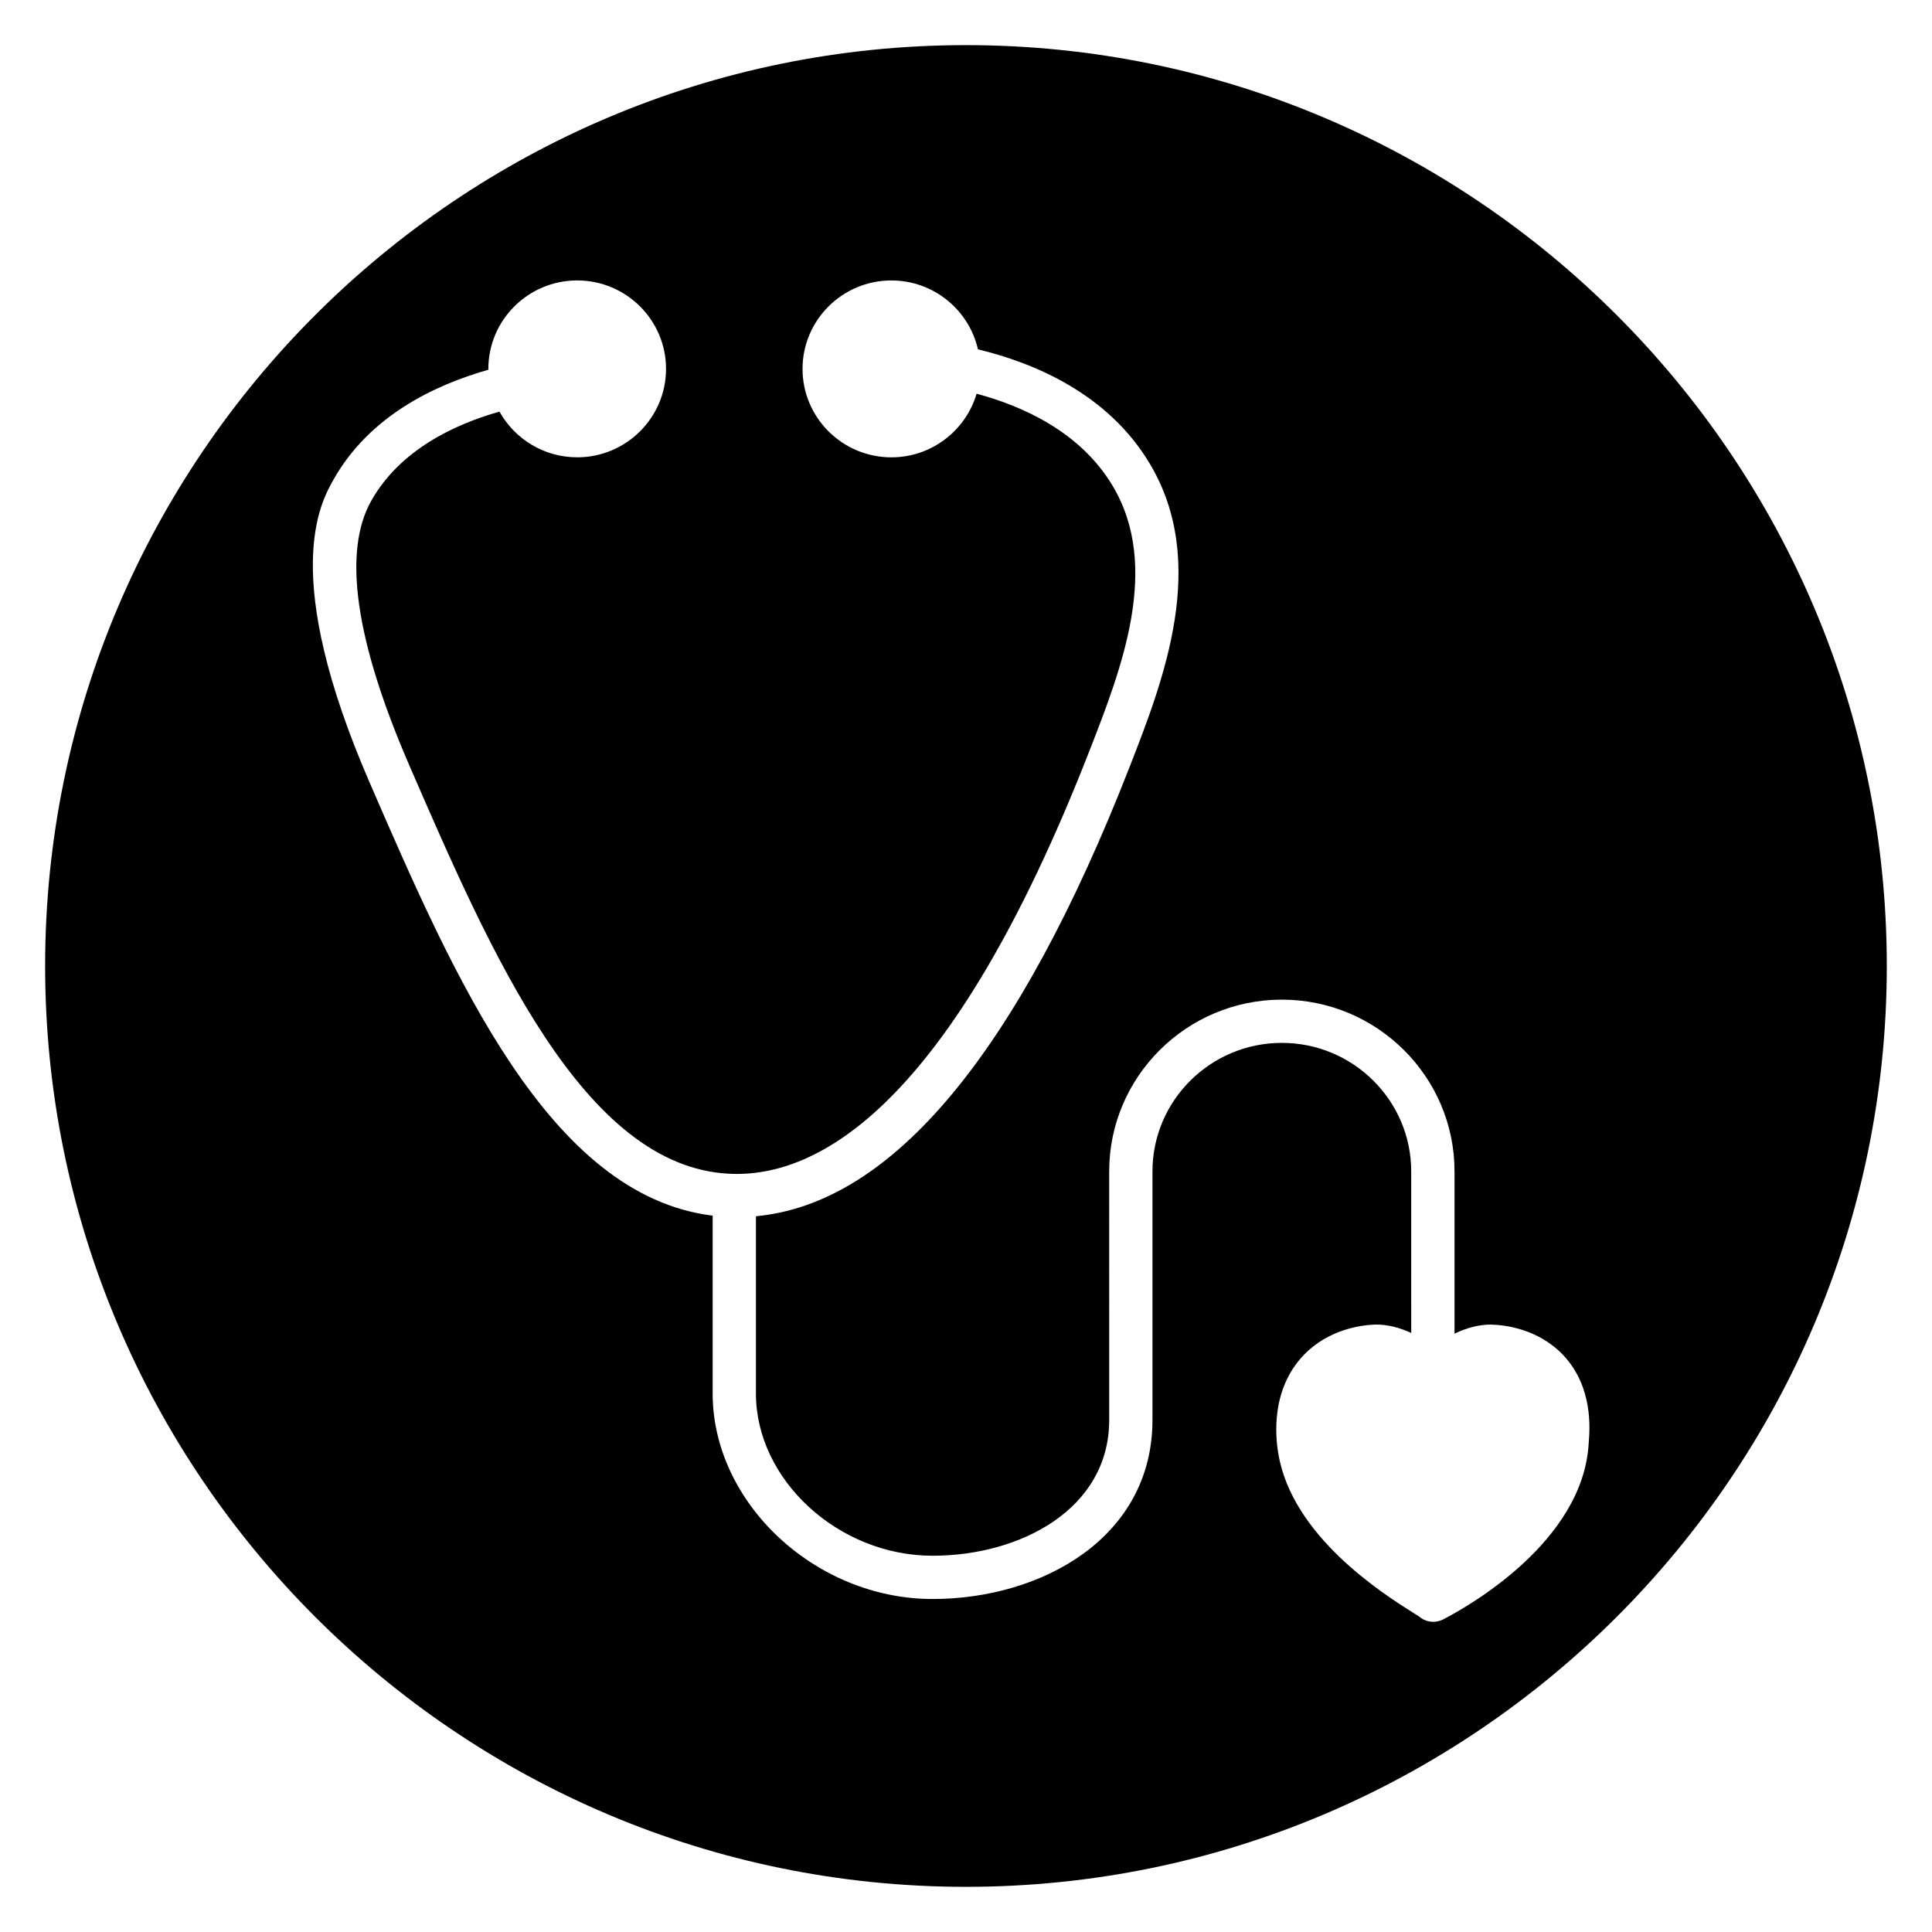 <?xml version="1.0" encoding="UTF-8"?>
<!-- Uploaded to: ICON Repo, www.svgrepo.com, Generator: ICON Repo Mixer Tools -->
<svg fill="#000000" width="800px" height="800px" version="1.1" viewBox="144 144 512 512" xmlns="http://www.w3.org/2000/svg">
 <path d="m400 155.96c-134.56 0-244.04 109.47-244.04 244.04 0 134.56 109.47 244.03 244.03 244.03s244.03-109.47 244.03-244.03c0.004-134.56-109.47-244.04-244.03-244.04zm165.02 370.46c-1.418 26.293-32.375 43.547-38.562 46.738-0.832 0.426-1.73 0.637-2.625 0.637-1.336 0-2.656-0.465-3.719-1.371-0.207-0.145-0.852-0.543-1.715-1.086-7.902-5-31.953-20.211-35.613-42.031-0.852-4.812-1.918-17.09 6.621-26.109 6.668-7.012 15.516-8.051 19.012-8.172 3.172-0.055 6.352 0.742 9.57 2.223l-0.004-42.816c0-18.777-15.383-34.059-34.285-34.059-18.906 0-34.285 15.281-34.285 34.059v65.879c0 31.141-29.316 47.441-58.277 47.441-31.047 0-58.277-25.449-58.277-54.461v-47.133c-43.395-5.309-68.582-63.324-90.871-114.69-23.918-55.121-13.105-74.191-9.555-80.461 9.492-16.75 26.664-24.973 40.996-29.02 0-0.078-0.012-0.156-0.012-0.234 0-12.926 10.559-23.438 23.543-23.438 12.98 0 23.543 10.512 23.543 23.438s-10.559 23.438-23.543 23.438c-8.855 0-16.578-4.898-20.598-12.113-12.105 3.441-26.379 10.219-33.953 23.59-7.66 13.512-4.262 37.141 10.094 70.227 21.629 49.84 46.133 106.32 84.816 108.16 23.211 1.129 58.477-17.457 95.414-112.14 8.477-21.727 19.023-48.754 6.047-70.297-8.504-14.117-23.562-20.949-35.977-24.285-2.863 9.73-11.895 16.863-22.582 16.863-12.98 0-23.543-10.512-23.543-23.438s10.559-23.438 23.543-23.438c11.191 0 20.562 7.82 22.941 18.254 14.969 3.613 34.371 11.75 45.438 30.129 15.887 26.371 3.707 57.582-5.184 80.379-29.598 75.855-62.902 115.89-99.09 119.23v46.98c0 22.902 21.871 42.992 46.809 42.992 23.262 0 46.812-12.355 46.812-35.973l-0.004-65.875c0-25.102 20.527-45.523 45.758-45.523s45.758 20.426 45.758 45.523v42.988c3.363-1.594 6.652-2.445 9.809-2.394 3.555 0.102 12.457 1.102 19.102 8.195 0 0 0.004 0.004 0.004 0.008 7.848 8.414 6.945 19.535 6.644 23.191z"/>
</svg>